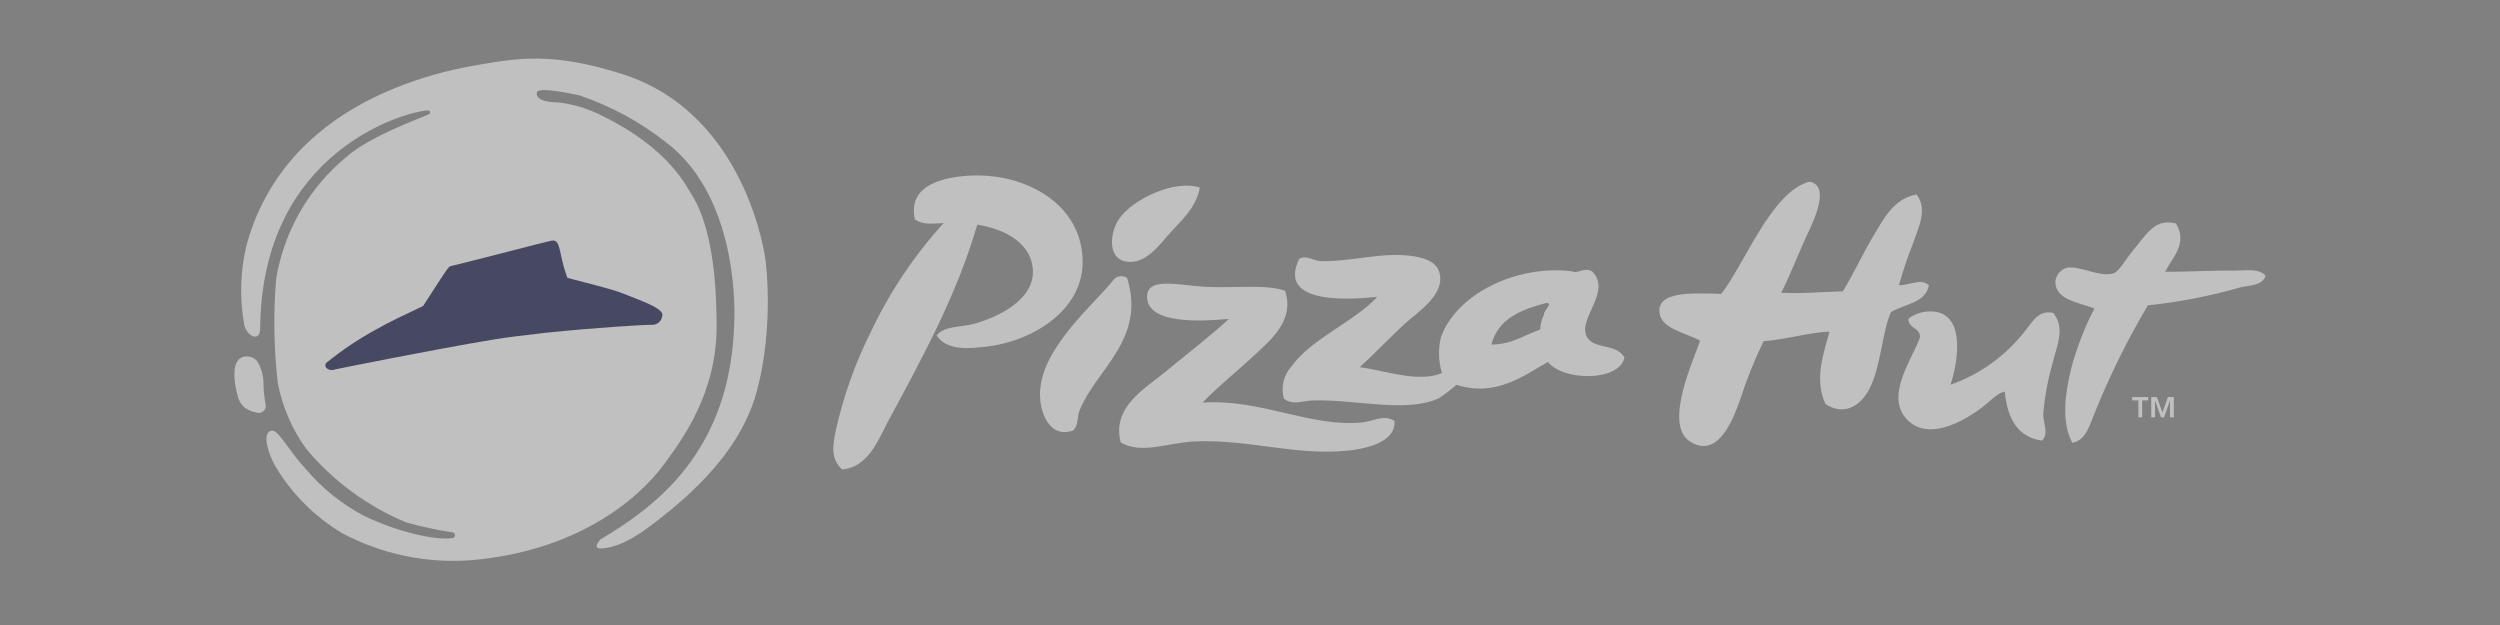 <svg width="128" height="32" viewBox="0 0 128 32" fill="none" xmlns="http://www.w3.org/2000/svg">
<rect x="0" y="0" width="128" height="32" fill="#808080" stroke="none"/>
<g opacity="0.5">
<path d="M39.199 13.342C39.199 13.342 38.297 5.816 31.831 3.783C28.227 2.638 26.425 2.979 24.222 3.368C21.628 3.819 18.512 4.927 16.282 6.839C14.49 8.325 13.208 10.335 12.615 12.586C12.299 13.912 12.261 15.289 12.506 16.63C12.591 17.141 13.322 17.616 13.322 16.788C13.407 7.533 21.033 5.804 21.298 5.755C21.395 5.731 21.493 5.719 21.578 5.694C21.698 5.665 21.821 5.653 21.944 5.658C21.964 5.661 21.983 5.671 21.998 5.685C22.013 5.7 22.022 5.719 22.025 5.74C22.028 5.761 22.023 5.782 22.013 5.8C22.003 5.818 21.987 5.832 21.968 5.841C21.359 6.133 18.984 6.937 17.693 8.069C15.805 9.643 14.544 11.842 14.14 14.267C13.99 16.051 14.019 17.846 14.225 19.625C14.459 20.832 14.952 21.975 15.672 22.972C17.051 24.626 18.81 25.921 20.799 26.747C21.579 26.966 22.372 27.137 23.173 27.258C23.209 27.264 23.242 27.284 23.265 27.313C23.287 27.342 23.298 27.378 23.295 27.415C23.292 27.452 23.275 27.486 23.248 27.511C23.221 27.536 23.186 27.55 23.149 27.55C22.308 27.684 20.299 27.221 18.631 26.406C17.501 25.812 16.497 25.006 15.672 24.031C14.746 23.033 14.247 21.986 13.906 22.046C13.334 22.168 13.821 23.373 14.076 23.836C14.916 25.256 16.096 26.445 17.51 27.294C19.535 28.372 21.823 28.854 24.11 28.683C29.357 28.245 32.585 25.712 34.023 23.739C34.863 22.582 36.738 20.147 36.69 16.579C36.677 16.007 36.738 12.061 35.435 10.003C35.143 9.54 34.252 7.617 30.918 5.973C30.195 5.587 29.407 5.34 28.594 5.244C28.204 5.232 27.411 5.195 27.486 4.733C27.535 4.404 29.483 4.842 29.69 4.891C31.294 5.437 32.793 6.252 34.122 7.302C37.98 10.249 37.593 16.496 37.593 16.496C37.423 23.131 33.55 25.945 30.752 27.613C30.703 27.65 30.494 27.906 30.557 28.003C30.619 28.101 30.752 28.089 30.885 28.076C31.957 27.967 33.004 27.175 33.893 26.469C38.496 22.864 38.728 20.039 38.995 18.98C39.334 17.12 39.403 15.221 39.201 13.342H39.199ZM13.492 19.686C13.499 20.033 13.536 20.38 13.602 20.721C13.613 20.783 13.607 20.846 13.586 20.906C13.565 20.965 13.528 21.017 13.48 21.058C13.432 21.099 13.374 21.126 13.312 21.137C13.25 21.149 13.187 21.143 13.127 21.122C12.902 21.084 12.689 20.992 12.506 20.855C12.331 20.698 12.212 20.488 12.165 20.258C12.019 19.747 11.715 18.236 12.652 18.249C12.753 18.25 12.853 18.274 12.943 18.319C13.034 18.363 13.113 18.427 13.176 18.506C13.39 18.863 13.5 19.273 13.493 19.689" fill="white"/>
<path d="M32.172 15.132C32.039 15.083 31.915 15.034 31.819 14.998C31.466 14.852 30.602 14.633 29.907 14.45C29.517 14.353 29.128 14.244 29.043 14.219C28.907 13.828 28.797 13.43 28.714 13.025C28.691 12.893 28.658 12.763 28.617 12.635C28.556 12.416 28.471 12.294 28.263 12.319H28.251C28.178 12.331 27.143 12.586 25.462 13.025C24.331 13.317 23.161 13.609 23.088 13.621C22.991 13.634 22.942 13.682 22.199 14.839C21.98 15.18 21.7 15.618 21.663 15.667C21.639 15.679 21.481 15.752 21.31 15.837C20.847 16.056 19.973 16.458 19.228 16.884C18.333 17.373 17.485 17.944 16.695 18.589C16.671 18.623 16.658 18.663 16.658 18.705C16.658 18.746 16.671 18.787 16.695 18.821C16.737 18.869 16.79 18.905 16.85 18.926C16.909 18.948 16.974 18.953 17.036 18.942C17.07 18.942 17.103 18.933 17.133 18.918C17.292 18.882 22.321 17.871 25.195 17.396C25.915 17.274 26.826 17.165 27.898 17.043C30.54 16.763 33.196 16.616 33.353 16.631C33.433 16.638 33.513 16.625 33.587 16.596C33.66 16.567 33.727 16.52 33.78 16.461C33.864 16.363 33.912 16.238 33.914 16.108C33.889 15.84 33.341 15.584 32.172 15.134" fill="#0C1142"/>
<path d="M109.169 20.331H109.985V20.502H109.68V21.366H109.486V20.502H109.169V20.331ZM110.131 20.331H110.436L110.715 21.123L110.996 20.331H111.3V21.366H111.105V20.502L110.801 21.366H110.642L110.338 20.502V21.366H110.143V20.331H110.131Z" fill="white"/>
<path d="M99.866 19.698C100.207 18.688 100.645 16.35 99.22 15.984C98.96 15.928 98.69 15.929 98.43 15.985C98.169 16.042 97.924 16.154 97.71 16.313C97.71 16.849 98.294 16.739 98.307 17.263C97.941 18.347 96.407 20.356 97.722 21.561C98.905 22.645 100.828 21.342 101.426 20.904C101.876 20.563 102.266 20.113 102.643 20.052C102.777 21.441 103.312 22.39 104.555 22.56C104.92 22.159 104.604 21.696 104.616 21.184C104.689 20.31 104.848 19.446 105.091 18.603C105.286 17.75 105.773 16.813 105.127 16.021C104.384 15.851 104.068 16.472 103.738 16.873C102.751 18.173 101.405 19.155 99.866 19.698H99.866ZM65.794 14.889C64.808 14.535 63.14 14.767 61.679 14.683C60.364 14.61 58.647 14.135 58.732 15.267C58.83 16.605 61.521 16.46 62.922 16.327C61.935 17.24 60.766 18.127 59.646 19.053C58.672 19.869 56.894 20.831 57.383 22.658C58.479 23.278 59.782 22.658 61.231 22.597C63.957 22.5 66.284 23.317 68.878 23.084C69.889 22.999 71.484 22.658 71.398 21.55C70.826 21.209 70.339 21.562 69.779 21.623C67.112 21.903 64.603 20.417 61.571 20.612C62.35 19.796 63.372 18.992 64.275 18.14C65.091 17.373 66.296 16.386 65.797 14.889H65.794ZM57.708 14.233C57.648 14.191 57.58 14.162 57.509 14.148C57.437 14.134 57.364 14.135 57.292 14.151C57.221 14.167 57.154 14.198 57.096 14.241C57.037 14.285 56.989 14.34 56.953 14.403C55.747 15.852 53.019 18.118 53.263 20.492C53.349 21.344 53.836 22.416 54.931 22.051C55.248 21.77 55.126 21.382 55.272 21.016C56.147 18.872 58.682 17.375 57.708 14.233V14.233ZM69.617 18.8C70.396 18.094 71.029 17.411 71.918 16.583C72.515 16.023 74.123 15.049 73.659 13.843C73.402 13.186 72.271 13.052 71.455 13.052C70.299 13.052 68.825 13.405 67.632 13.369C67.22 13.356 66.84 13.015 66.511 13.271C65.427 15.524 68.837 15.38 70.518 15.196C69.3 16.511 67.169 17.305 66.11 18.776C65.916 18.995 65.78 19.259 65.714 19.544C65.648 19.828 65.654 20.125 65.732 20.407C66.183 20.772 66.694 20.517 67.193 20.504C69.434 20.431 72.003 21.173 73.684 20.383C73.994 20.175 74.291 19.947 74.573 19.701C76.618 20.358 78.067 19.189 79.261 18.531C79.981 19.506 82.926 19.566 83.17 18.3C82.707 17.508 81.429 17.959 81.185 17.082C80.942 16.181 82.488 14.878 81.526 13.904C81.149 13.647 80.735 14.05 80.503 13.892C77.569 13.527 74.512 15.121 73.769 17.289C73.63 17.889 73.651 18.514 73.83 19.103C72.588 19.603 70.98 18.981 69.617 18.799L69.617 18.8ZM76.362 17.642C76.679 16.351 77.848 15.852 79.176 15.511C79.541 15.523 79.017 15.901 79.054 16.108C78.932 16.345 78.865 16.608 78.859 16.875C78.043 17.142 77.458 17.63 76.362 17.641V17.642ZM111.409 11.443C110.349 11.163 109.911 11.979 109.29 12.722C108.791 13.319 108.487 13.928 108.194 14.001C107.488 14.207 106.38 13.55 105.783 13.72C105.637 13.771 105.507 13.861 105.41 13.982C105.313 14.103 105.253 14.249 105.235 14.402C105.211 15.328 106.331 15.462 107.233 15.791C106.726 16.777 106.326 17.814 106.039 18.884C105.782 19.956 105.491 21.539 106.1 22.672C106.83 22.55 107.013 21.673 107.257 21.125C108.019 19.227 108.927 17.391 109.972 15.633C111.567 15.468 113.144 15.162 114.685 14.719C115.16 14.597 115.829 14.646 116 14.123C115.659 13.721 114.989 13.855 114.441 13.855C113.139 13.842 111.738 13.928 110.861 13.915C111.154 13.27 112.055 12.478 111.409 11.443H111.409ZM61.434 9.604C60.132 9.177 57.988 10.2 57.294 11.211C56.844 11.857 56.698 13.136 57.551 13.367C58.635 13.659 59.451 12.416 59.914 11.918C60.62 11.151 61.229 10.615 61.436 9.603L61.434 9.604ZM91.197 14.985C91.648 14.111 91.94 13.317 92.427 12.233C92.633 11.759 93.828 9.579 92.695 9.311C92.683 9.311 92.622 9.298 92.609 9.311C90.686 9.847 89.322 13.524 88.128 15.046C86.667 15.009 84.877 14.9 84.962 15.972C85.023 16.846 86.3 17.019 87.044 17.445C86.776 18.298 85.133 21.732 86.533 22.609C87.995 23.535 88.761 21.379 89.091 20.478C89.419 19.447 89.822 18.442 90.296 17.47C91.453 17.385 92.732 16.995 93.67 16.983C93.412 17.981 92.854 19.382 93.464 20.686C94.535 21.38 95.339 20.626 95.704 19.931C96.301 18.823 96.386 16.863 96.825 15.974C97.519 15.562 98.591 15.511 98.761 14.61C98.359 14.22 97.75 14.623 97.227 14.598C97.438 13.842 97.69 13.098 97.982 12.37C98.225 11.627 98.712 10.724 98.128 9.959C96.934 10.165 96.423 11.249 95.911 12.09C95.351 13.027 94.9 14.026 94.353 14.915C93.281 14.939 92.331 15.049 91.199 14.988L91.197 14.985ZM47.954 17.165C48.392 16.666 49.184 16.763 49.866 16.581C51.071 16.252 52.934 15.375 52.886 13.855C52.837 12.517 51.548 11.736 50.036 11.505C48.976 15.146 47.186 18.385 45.482 21.551C44.97 22.512 44.459 23.925 43.119 24.035C42.462 23.463 42.681 22.634 42.791 22.05C43.179 20.294 43.784 18.592 44.591 16.985C45.55 14.955 46.806 13.08 48.317 11.42C47.696 11.444 47.306 11.529 46.843 11.237C46.453 9.459 48.305 9.082 49.583 8.996C52.53 8.814 55.502 10.494 55.429 13.514C55.368 15.974 52.725 17.581 50.229 17.776C49.523 17.849 48.439 17.935 47.952 17.167" fill="white"/>
</g>
</svg>
